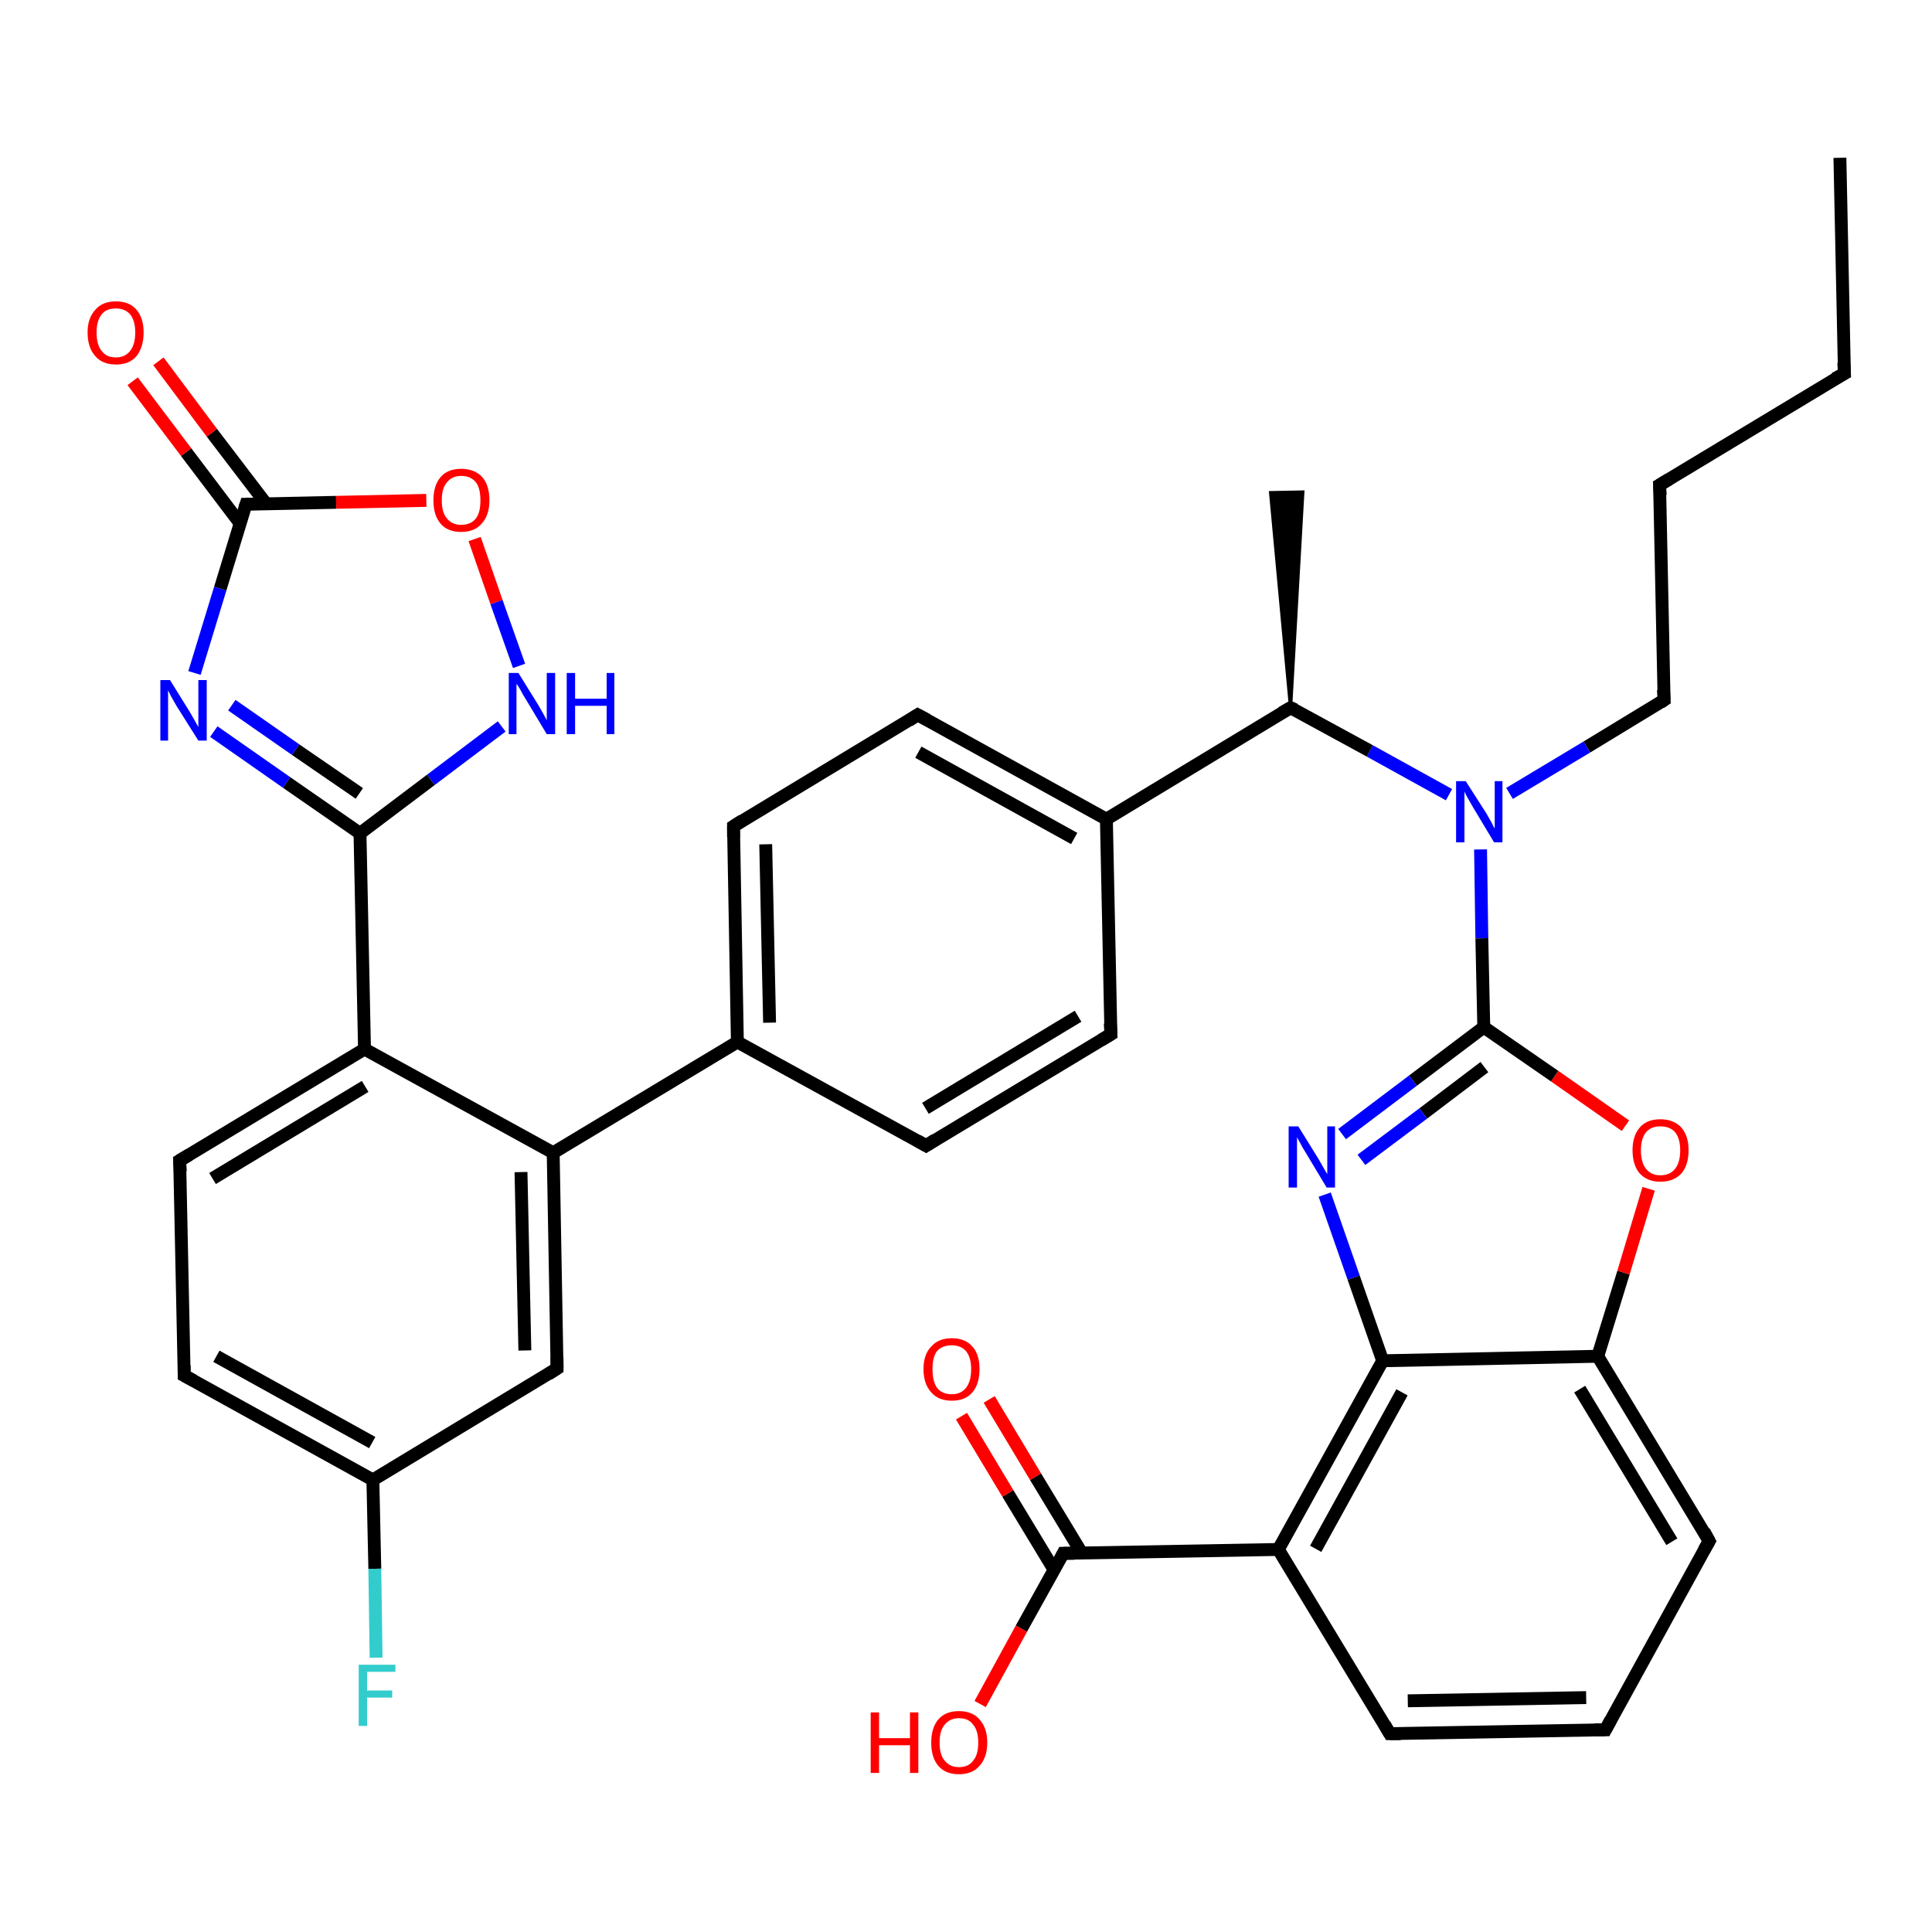 <?xml version='1.0' encoding='iso-8859-1'?>
<svg version='1.1' baseProfile='full'
              xmlns='http://www.w3.org/2000/svg'
                      xmlns:rdkit='http://www.rdkit.org/xml'
                      xmlns:xlink='http://www.w3.org/1999/xlink'
                  xml:space='preserve'
width='300px' height='300px' viewBox='0 0 300 300'>
<!-- END OF HEADER -->
<rect style='opacity:1.0;fill:#FFFFFF;stroke:none' width='300.0' height='300.0' x='0.0' y='0.0'> </rect>
<path class='bond-0 atom-0 atom-1' d='M 285.7,24.5 L 286.4,58.0' style='fill:none;fill-rule:evenodd;stroke:#000000;stroke-width:2.0px;stroke-linecap:butt;stroke-linejoin:miter;stroke-opacity:1' />
<path class='bond-1 atom-1 atom-2' d='M 286.4,58.0 L 257.7,75.3' style='fill:none;fill-rule:evenodd;stroke:#000000;stroke-width:2.0px;stroke-linecap:butt;stroke-linejoin:miter;stroke-opacity:1' />
<path class='bond-2 atom-2 atom-3' d='M 257.7,75.3 L 258.4,108.7' style='fill:none;fill-rule:evenodd;stroke:#000000;stroke-width:2.0px;stroke-linecap:butt;stroke-linejoin:miter;stroke-opacity:1' />
<path class='bond-3 atom-3 atom-4' d='M 258.4,108.7 L 246.4,116.0' style='fill:none;fill-rule:evenodd;stroke:#000000;stroke-width:2.0px;stroke-linecap:butt;stroke-linejoin:miter;stroke-opacity:1' />
<path class='bond-3 atom-3 atom-4' d='M 246.4,116.0 L 234.4,123.2' style='fill:none;fill-rule:evenodd;stroke:#0000FF;stroke-width:2.0px;stroke-linecap:butt;stroke-linejoin:miter;stroke-opacity:1' />
<path class='bond-4 atom-4 atom-5' d='M 229.9,131.9 L 230.1,145.7' style='fill:none;fill-rule:evenodd;stroke:#0000FF;stroke-width:2.0px;stroke-linecap:butt;stroke-linejoin:miter;stroke-opacity:1' />
<path class='bond-4 atom-4 atom-5' d='M 230.1,145.7 L 230.4,159.5' style='fill:none;fill-rule:evenodd;stroke:#000000;stroke-width:2.0px;stroke-linecap:butt;stroke-linejoin:miter;stroke-opacity:1' />
<path class='bond-5 atom-5 atom-6' d='M 230.4,159.5 L 219.4,167.8' style='fill:none;fill-rule:evenodd;stroke:#000000;stroke-width:2.0px;stroke-linecap:butt;stroke-linejoin:miter;stroke-opacity:1' />
<path class='bond-5 atom-5 atom-6' d='M 219.4,167.8 L 208.4,176.1' style='fill:none;fill-rule:evenodd;stroke:#0000FF;stroke-width:2.0px;stroke-linecap:butt;stroke-linejoin:miter;stroke-opacity:1' />
<path class='bond-5 atom-5 atom-6' d='M 230.5,165.7 L 221.0,172.9' style='fill:none;fill-rule:evenodd;stroke:#000000;stroke-width:2.0px;stroke-linecap:butt;stroke-linejoin:miter;stroke-opacity:1' />
<path class='bond-5 atom-5 atom-6' d='M 221.0,172.9 L 211.4,180.1' style='fill:none;fill-rule:evenodd;stroke:#0000FF;stroke-width:2.0px;stroke-linecap:butt;stroke-linejoin:miter;stroke-opacity:1' />
<path class='bond-6 atom-6 atom-7' d='M 205.7,185.5 L 210.2,198.4' style='fill:none;fill-rule:evenodd;stroke:#0000FF;stroke-width:2.0px;stroke-linecap:butt;stroke-linejoin:miter;stroke-opacity:1' />
<path class='bond-6 atom-6 atom-7' d='M 210.2,198.4 L 214.7,211.3' style='fill:none;fill-rule:evenodd;stroke:#000000;stroke-width:2.0px;stroke-linecap:butt;stroke-linejoin:miter;stroke-opacity:1' />
<path class='bond-7 atom-7 atom-8' d='M 214.7,211.3 L 198.5,240.6' style='fill:none;fill-rule:evenodd;stroke:#000000;stroke-width:2.0px;stroke-linecap:butt;stroke-linejoin:miter;stroke-opacity:1' />
<path class='bond-7 atom-7 atom-8' d='M 217.7,216.2 L 204.3,240.5' style='fill:none;fill-rule:evenodd;stroke:#000000;stroke-width:2.0px;stroke-linecap:butt;stroke-linejoin:miter;stroke-opacity:1' />
<path class='bond-8 atom-8 atom-9' d='M 198.5,240.6 L 165.1,241.2' style='fill:none;fill-rule:evenodd;stroke:#000000;stroke-width:2.0px;stroke-linecap:butt;stroke-linejoin:miter;stroke-opacity:1' />
<path class='bond-9 atom-9 atom-10' d='M 168.0,241.2 L 160.8,229.3' style='fill:none;fill-rule:evenodd;stroke:#000000;stroke-width:2.0px;stroke-linecap:butt;stroke-linejoin:miter;stroke-opacity:1' />
<path class='bond-9 atom-9 atom-10' d='M 160.8,229.3 L 153.6,217.3' style='fill:none;fill-rule:evenodd;stroke:#FF0000;stroke-width:2.0px;stroke-linecap:butt;stroke-linejoin:miter;stroke-opacity:1' />
<path class='bond-9 atom-9 atom-10' d='M 163.7,243.8 L 156.5,231.9' style='fill:none;fill-rule:evenodd;stroke:#000000;stroke-width:2.0px;stroke-linecap:butt;stroke-linejoin:miter;stroke-opacity:1' />
<path class='bond-9 atom-9 atom-10' d='M 156.5,231.9 L 149.3,219.9' style='fill:none;fill-rule:evenodd;stroke:#FF0000;stroke-width:2.0px;stroke-linecap:butt;stroke-linejoin:miter;stroke-opacity:1' />
<path class='bond-10 atom-9 atom-11' d='M 165.1,241.2 L 158.6,252.9' style='fill:none;fill-rule:evenodd;stroke:#000000;stroke-width:2.0px;stroke-linecap:butt;stroke-linejoin:miter;stroke-opacity:1' />
<path class='bond-10 atom-9 atom-11' d='M 158.6,252.9 L 152.2,264.6' style='fill:none;fill-rule:evenodd;stroke:#FF0000;stroke-width:2.0px;stroke-linecap:butt;stroke-linejoin:miter;stroke-opacity:1' />
<path class='bond-11 atom-8 atom-12' d='M 198.5,240.6 L 215.8,269.2' style='fill:none;fill-rule:evenodd;stroke:#000000;stroke-width:2.0px;stroke-linecap:butt;stroke-linejoin:miter;stroke-opacity:1' />
<path class='bond-12 atom-12 atom-13' d='M 215.8,269.2 L 249.3,268.6' style='fill:none;fill-rule:evenodd;stroke:#000000;stroke-width:2.0px;stroke-linecap:butt;stroke-linejoin:miter;stroke-opacity:1' />
<path class='bond-12 atom-12 atom-13' d='M 218.6,264.1 L 246.3,263.6' style='fill:none;fill-rule:evenodd;stroke:#000000;stroke-width:2.0px;stroke-linecap:butt;stroke-linejoin:miter;stroke-opacity:1' />
<path class='bond-13 atom-13 atom-14' d='M 249.3,268.6 L 265.4,239.3' style='fill:none;fill-rule:evenodd;stroke:#000000;stroke-width:2.0px;stroke-linecap:butt;stroke-linejoin:miter;stroke-opacity:1' />
<path class='bond-14 atom-14 atom-15' d='M 265.4,239.3 L 248.1,210.6' style='fill:none;fill-rule:evenodd;stroke:#000000;stroke-width:2.0px;stroke-linecap:butt;stroke-linejoin:miter;stroke-opacity:1' />
<path class='bond-14 atom-14 atom-15' d='M 259.6,239.4 L 245.3,215.7' style='fill:none;fill-rule:evenodd;stroke:#000000;stroke-width:2.0px;stroke-linecap:butt;stroke-linejoin:miter;stroke-opacity:1' />
<path class='bond-15 atom-15 atom-16' d='M 248.1,210.6 L 252.1,197.6' style='fill:none;fill-rule:evenodd;stroke:#000000;stroke-width:2.0px;stroke-linecap:butt;stroke-linejoin:miter;stroke-opacity:1' />
<path class='bond-15 atom-15 atom-16' d='M 252.1,197.6 L 256.0,184.6' style='fill:none;fill-rule:evenodd;stroke:#FF0000;stroke-width:2.0px;stroke-linecap:butt;stroke-linejoin:miter;stroke-opacity:1' />
<path class='bond-16 atom-4 atom-17' d='M 225.0,123.4 L 212.7,116.6' style='fill:none;fill-rule:evenodd;stroke:#0000FF;stroke-width:2.0px;stroke-linecap:butt;stroke-linejoin:miter;stroke-opacity:1' />
<path class='bond-16 atom-4 atom-17' d='M 212.7,116.6 L 200.4,109.9' style='fill:none;fill-rule:evenodd;stroke:#000000;stroke-width:2.0px;stroke-linecap:butt;stroke-linejoin:miter;stroke-opacity:1' />
<path class='bond-17 atom-17 atom-18' d='M 200.4,109.9 L 197.3,76.5 L 202.3,76.4 Z' style='fill:#000000;fill-rule:evenodd;fill-opacity:1;stroke:#000000;stroke-width:0.5px;stroke-linecap:butt;stroke-linejoin:miter;stroke-opacity:1;' />
<path class='bond-18 atom-17 atom-19' d='M 200.4,109.9 L 171.8,127.2' style='fill:none;fill-rule:evenodd;stroke:#000000;stroke-width:2.0px;stroke-linecap:butt;stroke-linejoin:miter;stroke-opacity:1' />
<path class='bond-19 atom-19 atom-20' d='M 171.8,127.2 L 142.5,111.0' style='fill:none;fill-rule:evenodd;stroke:#000000;stroke-width:2.0px;stroke-linecap:butt;stroke-linejoin:miter;stroke-opacity:1' />
<path class='bond-19 atom-19 atom-20' d='M 166.8,130.2 L 142.6,116.8' style='fill:none;fill-rule:evenodd;stroke:#000000;stroke-width:2.0px;stroke-linecap:butt;stroke-linejoin:miter;stroke-opacity:1' />
<path class='bond-20 atom-20 atom-21' d='M 142.5,111.0 L 113.9,128.3' style='fill:none;fill-rule:evenodd;stroke:#000000;stroke-width:2.0px;stroke-linecap:butt;stroke-linejoin:miter;stroke-opacity:1' />
<path class='bond-21 atom-21 atom-22' d='M 113.9,128.3 L 114.5,161.8' style='fill:none;fill-rule:evenodd;stroke:#000000;stroke-width:2.0px;stroke-linecap:butt;stroke-linejoin:miter;stroke-opacity:1' />
<path class='bond-21 atom-21 atom-22' d='M 118.9,131.1 L 119.5,158.8' style='fill:none;fill-rule:evenodd;stroke:#000000;stroke-width:2.0px;stroke-linecap:butt;stroke-linejoin:miter;stroke-opacity:1' />
<path class='bond-22 atom-22 atom-23' d='M 114.5,161.8 L 85.9,179.0' style='fill:none;fill-rule:evenodd;stroke:#000000;stroke-width:2.0px;stroke-linecap:butt;stroke-linejoin:miter;stroke-opacity:1' />
<path class='bond-23 atom-23 atom-24' d='M 85.9,179.0 L 86.5,212.5' style='fill:none;fill-rule:evenodd;stroke:#000000;stroke-width:2.0px;stroke-linecap:butt;stroke-linejoin:miter;stroke-opacity:1' />
<path class='bond-23 atom-23 atom-24' d='M 80.9,182.0 L 81.5,209.7' style='fill:none;fill-rule:evenodd;stroke:#000000;stroke-width:2.0px;stroke-linecap:butt;stroke-linejoin:miter;stroke-opacity:1' />
<path class='bond-24 atom-24 atom-25' d='M 86.5,212.5 L 57.9,229.8' style='fill:none;fill-rule:evenodd;stroke:#000000;stroke-width:2.0px;stroke-linecap:butt;stroke-linejoin:miter;stroke-opacity:1' />
<path class='bond-25 atom-25 atom-26' d='M 57.9,229.8 L 58.2,243.6' style='fill:none;fill-rule:evenodd;stroke:#000000;stroke-width:2.0px;stroke-linecap:butt;stroke-linejoin:miter;stroke-opacity:1' />
<path class='bond-25 atom-25 atom-26' d='M 58.2,243.6 L 58.4,257.4' style='fill:none;fill-rule:evenodd;stroke:#33CCCC;stroke-width:2.0px;stroke-linecap:butt;stroke-linejoin:miter;stroke-opacity:1' />
<path class='bond-26 atom-25 atom-27' d='M 57.9,229.8 L 28.6,213.6' style='fill:none;fill-rule:evenodd;stroke:#000000;stroke-width:2.0px;stroke-linecap:butt;stroke-linejoin:miter;stroke-opacity:1' />
<path class='bond-26 atom-25 atom-27' d='M 57.8,224.0 L 33.6,210.6' style='fill:none;fill-rule:evenodd;stroke:#000000;stroke-width:2.0px;stroke-linecap:butt;stroke-linejoin:miter;stroke-opacity:1' />
<path class='bond-27 atom-27 atom-28' d='M 28.6,213.6 L 27.9,180.2' style='fill:none;fill-rule:evenodd;stroke:#000000;stroke-width:2.0px;stroke-linecap:butt;stroke-linejoin:miter;stroke-opacity:1' />
<path class='bond-28 atom-28 atom-29' d='M 27.9,180.2 L 56.6,162.9' style='fill:none;fill-rule:evenodd;stroke:#000000;stroke-width:2.0px;stroke-linecap:butt;stroke-linejoin:miter;stroke-opacity:1' />
<path class='bond-28 atom-28 atom-29' d='M 33.0,183.0 L 56.7,168.7' style='fill:none;fill-rule:evenodd;stroke:#000000;stroke-width:2.0px;stroke-linecap:butt;stroke-linejoin:miter;stroke-opacity:1' />
<path class='bond-29 atom-29 atom-30' d='M 56.6,162.9 L 55.9,129.4' style='fill:none;fill-rule:evenodd;stroke:#000000;stroke-width:2.0px;stroke-linecap:butt;stroke-linejoin:miter;stroke-opacity:1' />
<path class='bond-30 atom-30 atom-31' d='M 55.9,129.4 L 44.5,121.5' style='fill:none;fill-rule:evenodd;stroke:#000000;stroke-width:2.0px;stroke-linecap:butt;stroke-linejoin:miter;stroke-opacity:1' />
<path class='bond-30 atom-30 atom-31' d='M 44.5,121.5 L 33.2,113.6' style='fill:none;fill-rule:evenodd;stroke:#0000FF;stroke-width:2.0px;stroke-linecap:butt;stroke-linejoin:miter;stroke-opacity:1' />
<path class='bond-30 atom-30 atom-31' d='M 55.8,123.2 L 45.9,116.4' style='fill:none;fill-rule:evenodd;stroke:#000000;stroke-width:2.0px;stroke-linecap:butt;stroke-linejoin:miter;stroke-opacity:1' />
<path class='bond-30 atom-30 atom-31' d='M 45.9,116.4 L 36.0,109.5' style='fill:none;fill-rule:evenodd;stroke:#0000FF;stroke-width:2.0px;stroke-linecap:butt;stroke-linejoin:miter;stroke-opacity:1' />
<path class='bond-31 atom-31 atom-32' d='M 30.2,104.5 L 34.2,91.4' style='fill:none;fill-rule:evenodd;stroke:#0000FF;stroke-width:2.0px;stroke-linecap:butt;stroke-linejoin:miter;stroke-opacity:1' />
<path class='bond-31 atom-31 atom-32' d='M 34.2,91.4 L 38.2,78.3' style='fill:none;fill-rule:evenodd;stroke:#000000;stroke-width:2.0px;stroke-linecap:butt;stroke-linejoin:miter;stroke-opacity:1' />
<path class='bond-32 atom-32 atom-33' d='M 41.3,78.2 L 32.9,67.2' style='fill:none;fill-rule:evenodd;stroke:#000000;stroke-width:2.0px;stroke-linecap:butt;stroke-linejoin:miter;stroke-opacity:1' />
<path class='bond-32 atom-32 atom-33' d='M 32.9,67.2 L 24.6,56.1' style='fill:none;fill-rule:evenodd;stroke:#FF0000;stroke-width:2.0px;stroke-linecap:butt;stroke-linejoin:miter;stroke-opacity:1' />
<path class='bond-32 atom-32 atom-33' d='M 37.3,81.3 L 28.9,70.2' style='fill:none;fill-rule:evenodd;stroke:#000000;stroke-width:2.0px;stroke-linecap:butt;stroke-linejoin:miter;stroke-opacity:1' />
<path class='bond-32 atom-32 atom-33' d='M 28.9,70.2 L 20.6,59.2' style='fill:none;fill-rule:evenodd;stroke:#FF0000;stroke-width:2.0px;stroke-linecap:butt;stroke-linejoin:miter;stroke-opacity:1' />
<path class='bond-33 atom-32 atom-34' d='M 38.2,78.3 L 52.2,78.0' style='fill:none;fill-rule:evenodd;stroke:#000000;stroke-width:2.0px;stroke-linecap:butt;stroke-linejoin:miter;stroke-opacity:1' />
<path class='bond-33 atom-32 atom-34' d='M 52.2,78.0 L 66.2,77.7' style='fill:none;fill-rule:evenodd;stroke:#FF0000;stroke-width:2.0px;stroke-linecap:butt;stroke-linejoin:miter;stroke-opacity:1' />
<path class='bond-34 atom-34 atom-35' d='M 73.7,83.7 L 77.1,93.5' style='fill:none;fill-rule:evenodd;stroke:#FF0000;stroke-width:2.0px;stroke-linecap:butt;stroke-linejoin:miter;stroke-opacity:1' />
<path class='bond-34 atom-34 atom-35' d='M 77.1,93.5 L 80.6,103.4' style='fill:none;fill-rule:evenodd;stroke:#0000FF;stroke-width:2.0px;stroke-linecap:butt;stroke-linejoin:miter;stroke-opacity:1' />
<path class='bond-35 atom-22 atom-36' d='M 114.5,161.8 L 143.8,177.9' style='fill:none;fill-rule:evenodd;stroke:#000000;stroke-width:2.0px;stroke-linecap:butt;stroke-linejoin:miter;stroke-opacity:1' />
<path class='bond-36 atom-36 atom-37' d='M 143.8,177.9 L 172.5,160.6' style='fill:none;fill-rule:evenodd;stroke:#000000;stroke-width:2.0px;stroke-linecap:butt;stroke-linejoin:miter;stroke-opacity:1' />
<path class='bond-36 atom-36 atom-37' d='M 143.7,172.1 L 167.4,157.8' style='fill:none;fill-rule:evenodd;stroke:#000000;stroke-width:2.0px;stroke-linecap:butt;stroke-linejoin:miter;stroke-opacity:1' />
<path class='bond-37 atom-16 atom-5' d='M 252.4,174.8 L 241.4,167.1' style='fill:none;fill-rule:evenodd;stroke:#FF0000;stroke-width:2.0px;stroke-linecap:butt;stroke-linejoin:miter;stroke-opacity:1' />
<path class='bond-37 atom-16 atom-5' d='M 241.4,167.1 L 230.4,159.5' style='fill:none;fill-rule:evenodd;stroke:#000000;stroke-width:2.0px;stroke-linecap:butt;stroke-linejoin:miter;stroke-opacity:1' />
<path class='bond-38 atom-37 atom-19' d='M 172.5,160.6 L 171.8,127.2' style='fill:none;fill-rule:evenodd;stroke:#000000;stroke-width:2.0px;stroke-linecap:butt;stroke-linejoin:miter;stroke-opacity:1' />
<path class='bond-39 atom-15 atom-7' d='M 248.1,210.6 L 214.7,211.3' style='fill:none;fill-rule:evenodd;stroke:#000000;stroke-width:2.0px;stroke-linecap:butt;stroke-linejoin:miter;stroke-opacity:1' />
<path class='bond-40 atom-29 atom-23' d='M 56.6,162.9 L 85.9,179.0' style='fill:none;fill-rule:evenodd;stroke:#000000;stroke-width:2.0px;stroke-linecap:butt;stroke-linejoin:miter;stroke-opacity:1' />
<path class='bond-41 atom-35 atom-30' d='M 77.9,112.8 L 66.9,121.1' style='fill:none;fill-rule:evenodd;stroke:#0000FF;stroke-width:2.0px;stroke-linecap:butt;stroke-linejoin:miter;stroke-opacity:1' />
<path class='bond-41 atom-35 atom-30' d='M 66.9,121.1 L 55.9,129.4' style='fill:none;fill-rule:evenodd;stroke:#000000;stroke-width:2.0px;stroke-linecap:butt;stroke-linejoin:miter;stroke-opacity:1' />
<path d='M 286.3,56.3 L 286.4,58.0 L 284.9,58.8' style='fill:none;stroke:#000000;stroke-width:2.0px;stroke-linecap:butt;stroke-linejoin:miter;stroke-opacity:1;' />
<path d='M 259.2,74.4 L 257.7,75.3 L 257.8,76.9' style='fill:none;stroke:#000000;stroke-width:2.0px;stroke-linecap:butt;stroke-linejoin:miter;stroke-opacity:1;' />
<path d='M 258.3,107.1 L 258.4,108.7 L 257.8,109.1' style='fill:none;stroke:#000000;stroke-width:2.0px;stroke-linecap:butt;stroke-linejoin:miter;stroke-opacity:1;' />
<path d='M 166.8,241.2 L 165.1,241.2 L 164.8,241.8' style='fill:none;stroke:#000000;stroke-width:2.0px;stroke-linecap:butt;stroke-linejoin:miter;stroke-opacity:1;' />
<path d='M 215.0,267.8 L 215.8,269.2 L 217.5,269.2' style='fill:none;stroke:#000000;stroke-width:2.0px;stroke-linecap:butt;stroke-linejoin:miter;stroke-opacity:1;' />
<path d='M 247.6,268.6 L 249.3,268.6 L 250.1,267.1' style='fill:none;stroke:#000000;stroke-width:2.0px;stroke-linecap:butt;stroke-linejoin:miter;stroke-opacity:1;' />
<path d='M 264.6,240.7 L 265.4,239.3 L 264.6,237.8' style='fill:none;stroke:#000000;stroke-width:2.0px;stroke-linecap:butt;stroke-linejoin:miter;stroke-opacity:1;' />
<path d='M 201.1,110.2 L 200.4,109.9 L 199.0,110.7' style='fill:none;stroke:#000000;stroke-width:2.0px;stroke-linecap:butt;stroke-linejoin:miter;stroke-opacity:1;' />
<path d='M 144.0,111.8 L 142.5,111.0 L 141.1,111.9' style='fill:none;stroke:#000000;stroke-width:2.0px;stroke-linecap:butt;stroke-linejoin:miter;stroke-opacity:1;' />
<path d='M 115.3,127.4 L 113.9,128.3 L 113.9,130.0' style='fill:none;stroke:#000000;stroke-width:2.0px;stroke-linecap:butt;stroke-linejoin:miter;stroke-opacity:1;' />
<path d='M 86.5,210.8 L 86.5,212.5 L 85.1,213.4' style='fill:none;stroke:#000000;stroke-width:2.0px;stroke-linecap:butt;stroke-linejoin:miter;stroke-opacity:1;' />
<path d='M 30.1,214.4 L 28.6,213.6 L 28.6,212.0' style='fill:none;stroke:#000000;stroke-width:2.0px;stroke-linecap:butt;stroke-linejoin:miter;stroke-opacity:1;' />
<path d='M 28.0,181.9 L 27.9,180.2 L 29.4,179.3' style='fill:none;stroke:#000000;stroke-width:2.0px;stroke-linecap:butt;stroke-linejoin:miter;stroke-opacity:1;' />
<path d='M 38.0,78.9 L 38.2,78.3 L 38.9,78.3' style='fill:none;stroke:#000000;stroke-width:2.0px;stroke-linecap:butt;stroke-linejoin:miter;stroke-opacity:1;' />
<path d='M 142.4,177.1 L 143.8,177.9 L 145.2,177.0' style='fill:none;stroke:#000000;stroke-width:2.0px;stroke-linecap:butt;stroke-linejoin:miter;stroke-opacity:1;' />
<path d='M 171.0,161.5 L 172.5,160.6 L 172.4,158.9' style='fill:none;stroke:#000000;stroke-width:2.0px;stroke-linecap:butt;stroke-linejoin:miter;stroke-opacity:1;' />
<path class='atom-4' d='M 227.6 121.3
L 230.8 126.3
Q 231.1 126.8, 231.6 127.7
Q 232.0 128.6, 232.1 128.6
L 232.1 121.3
L 233.3 121.3
L 233.3 130.8
L 232.0 130.8
L 228.7 125.3
Q 228.3 124.6, 227.9 123.9
Q 227.5 123.2, 227.4 122.9
L 227.4 130.8
L 226.1 130.8
L 226.1 121.3
L 227.6 121.3
' fill='#0000FF'/>
<path class='atom-6' d='M 201.6 174.9
L 204.7 179.9
Q 205.0 180.4, 205.5 181.3
Q 206.0 182.2, 206.1 182.3
L 206.1 174.9
L 207.3 174.9
L 207.3 184.4
L 206.0 184.4
L 202.7 178.9
Q 202.3 178.3, 201.9 177.5
Q 201.5 176.8, 201.4 176.6
L 201.4 184.4
L 200.1 184.4
L 200.1 174.9
L 201.6 174.9
' fill='#0000FF'/>
<path class='atom-10' d='M 143.4 212.6
Q 143.4 210.3, 144.6 209.1
Q 145.7 207.8, 147.8 207.8
Q 149.9 207.8, 151.0 209.1
Q 152.1 210.3, 152.1 212.6
Q 152.1 214.9, 151.0 216.2
Q 149.9 217.5, 147.8 217.5
Q 145.7 217.5, 144.6 216.2
Q 143.4 214.9, 143.4 212.6
M 147.8 216.5
Q 149.2 216.5, 150.0 215.5
Q 150.8 214.5, 150.8 212.6
Q 150.8 210.8, 150.0 209.8
Q 149.2 208.9, 147.8 208.9
Q 146.3 208.9, 145.5 209.8
Q 144.8 210.7, 144.8 212.6
Q 144.8 214.5, 145.5 215.5
Q 146.3 216.5, 147.8 216.5
' fill='#FF0000'/>
<path class='atom-11' d='M 135.2 265.9
L 136.5 265.9
L 136.5 269.9
L 141.3 269.9
L 141.3 265.9
L 142.6 265.9
L 142.6 275.3
L 141.3 275.3
L 141.3 271.0
L 136.5 271.0
L 136.5 275.3
L 135.2 275.3
L 135.2 265.9
' fill='#FF0000'/>
<path class='atom-11' d='M 144.6 270.6
Q 144.6 268.3, 145.7 267.0
Q 146.8 265.7, 148.9 265.7
Q 151.0 265.7, 152.1 267.0
Q 153.3 268.3, 153.3 270.6
Q 153.3 272.9, 152.1 274.2
Q 151.0 275.5, 148.9 275.5
Q 146.8 275.5, 145.7 274.2
Q 144.6 272.9, 144.6 270.6
M 148.9 274.4
Q 150.4 274.4, 151.1 273.4
Q 151.9 272.5, 151.9 270.6
Q 151.9 268.7, 151.1 267.8
Q 150.4 266.8, 148.9 266.8
Q 147.5 266.8, 146.7 267.8
Q 145.9 268.7, 145.9 270.6
Q 145.9 272.5, 146.7 273.4
Q 147.5 274.4, 148.9 274.4
' fill='#FF0000'/>
<path class='atom-16' d='M 253.5 178.6
Q 253.5 176.4, 254.6 175.1
Q 255.7 173.8, 257.8 173.8
Q 259.9 173.8, 261.1 175.1
Q 262.2 176.4, 262.2 178.6
Q 262.2 180.9, 261.1 182.2
Q 259.9 183.5, 257.8 183.5
Q 255.8 183.5, 254.6 182.2
Q 253.5 180.9, 253.5 178.6
M 257.8 182.5
Q 259.3 182.5, 260.1 181.5
Q 260.9 180.5, 260.9 178.6
Q 260.9 176.8, 260.1 175.8
Q 259.3 174.9, 257.8 174.9
Q 256.4 174.9, 255.6 175.8
Q 254.8 176.8, 254.8 178.6
Q 254.8 180.5, 255.6 181.5
Q 256.4 182.5, 257.8 182.5
' fill='#FF0000'/>
<path class='atom-26' d='M 55.7 258.5
L 61.4 258.5
L 61.4 259.6
L 57.0 259.6
L 57.0 262.5
L 60.9 262.5
L 60.9 263.6
L 57.0 263.6
L 57.0 268.0
L 55.7 268.0
L 55.7 258.5
' fill='#33CCCC'/>
<path class='atom-31' d='M 26.4 105.6
L 29.5 110.6
Q 29.8 111.1, 30.3 112.0
Q 30.8 112.9, 30.8 112.9
L 30.8 105.6
L 32.1 105.6
L 32.1 115.0
L 30.8 115.0
L 27.4 109.6
Q 27.0 108.9, 26.6 108.2
Q 26.2 107.4, 26.1 107.2
L 26.1 115.0
L 24.9 115.0
L 24.9 105.6
L 26.4 105.6
' fill='#0000FF'/>
<path class='atom-33' d='M 13.6 51.6
Q 13.6 49.4, 14.8 48.1
Q 15.9 46.8, 18.0 46.8
Q 20.1 46.8, 21.2 48.1
Q 22.3 49.4, 22.3 51.6
Q 22.3 53.9, 21.2 55.3
Q 20.1 56.6, 18.0 56.6
Q 15.9 56.6, 14.8 55.3
Q 13.6 54.0, 13.6 51.6
M 18.0 55.5
Q 19.4 55.5, 20.2 54.5
Q 21.0 53.5, 21.0 51.6
Q 21.0 49.8, 20.2 48.8
Q 19.4 47.9, 18.0 47.9
Q 16.5 47.9, 15.8 48.8
Q 15.0 49.8, 15.0 51.6
Q 15.0 53.6, 15.8 54.5
Q 16.5 55.5, 18.0 55.5
' fill='#FF0000'/>
<path class='atom-34' d='M 67.3 77.7
Q 67.3 75.4, 68.4 74.1
Q 69.5 72.8, 71.6 72.8
Q 73.7 72.8, 74.9 74.1
Q 76.0 75.4, 76.0 77.7
Q 76.0 80.0, 74.8 81.3
Q 73.7 82.6, 71.6 82.6
Q 69.5 82.6, 68.4 81.3
Q 67.3 80.0, 67.3 77.7
M 71.6 81.5
Q 73.1 81.5, 73.9 80.5
Q 74.6 79.6, 74.6 77.7
Q 74.6 75.8, 73.9 74.9
Q 73.1 73.9, 71.6 73.9
Q 70.2 73.9, 69.4 74.9
Q 68.6 75.8, 68.6 77.7
Q 68.6 79.6, 69.4 80.5
Q 70.2 81.5, 71.6 81.5
' fill='#FF0000'/>
<path class='atom-35' d='M 80.5 104.5
L 83.6 109.5
Q 83.9 110.0, 84.4 110.9
Q 84.9 111.8, 84.9 111.9
L 84.9 104.5
L 86.2 104.5
L 86.2 114.0
L 84.9 114.0
L 81.6 108.5
Q 81.2 107.9, 80.8 107.1
Q 80.4 106.4, 80.2 106.2
L 80.2 114.0
L 79.0 114.0
L 79.0 104.5
L 80.5 104.5
' fill='#0000FF'/>
<path class='atom-35' d='M 88.0 104.5
L 89.3 104.5
L 89.3 108.5
L 94.2 108.5
L 94.2 104.5
L 95.4 104.5
L 95.4 114.0
L 94.2 114.0
L 94.2 109.6
L 89.3 109.6
L 89.3 114.0
L 88.0 114.0
L 88.0 104.5
' fill='#0000FF'/>
</svg>
